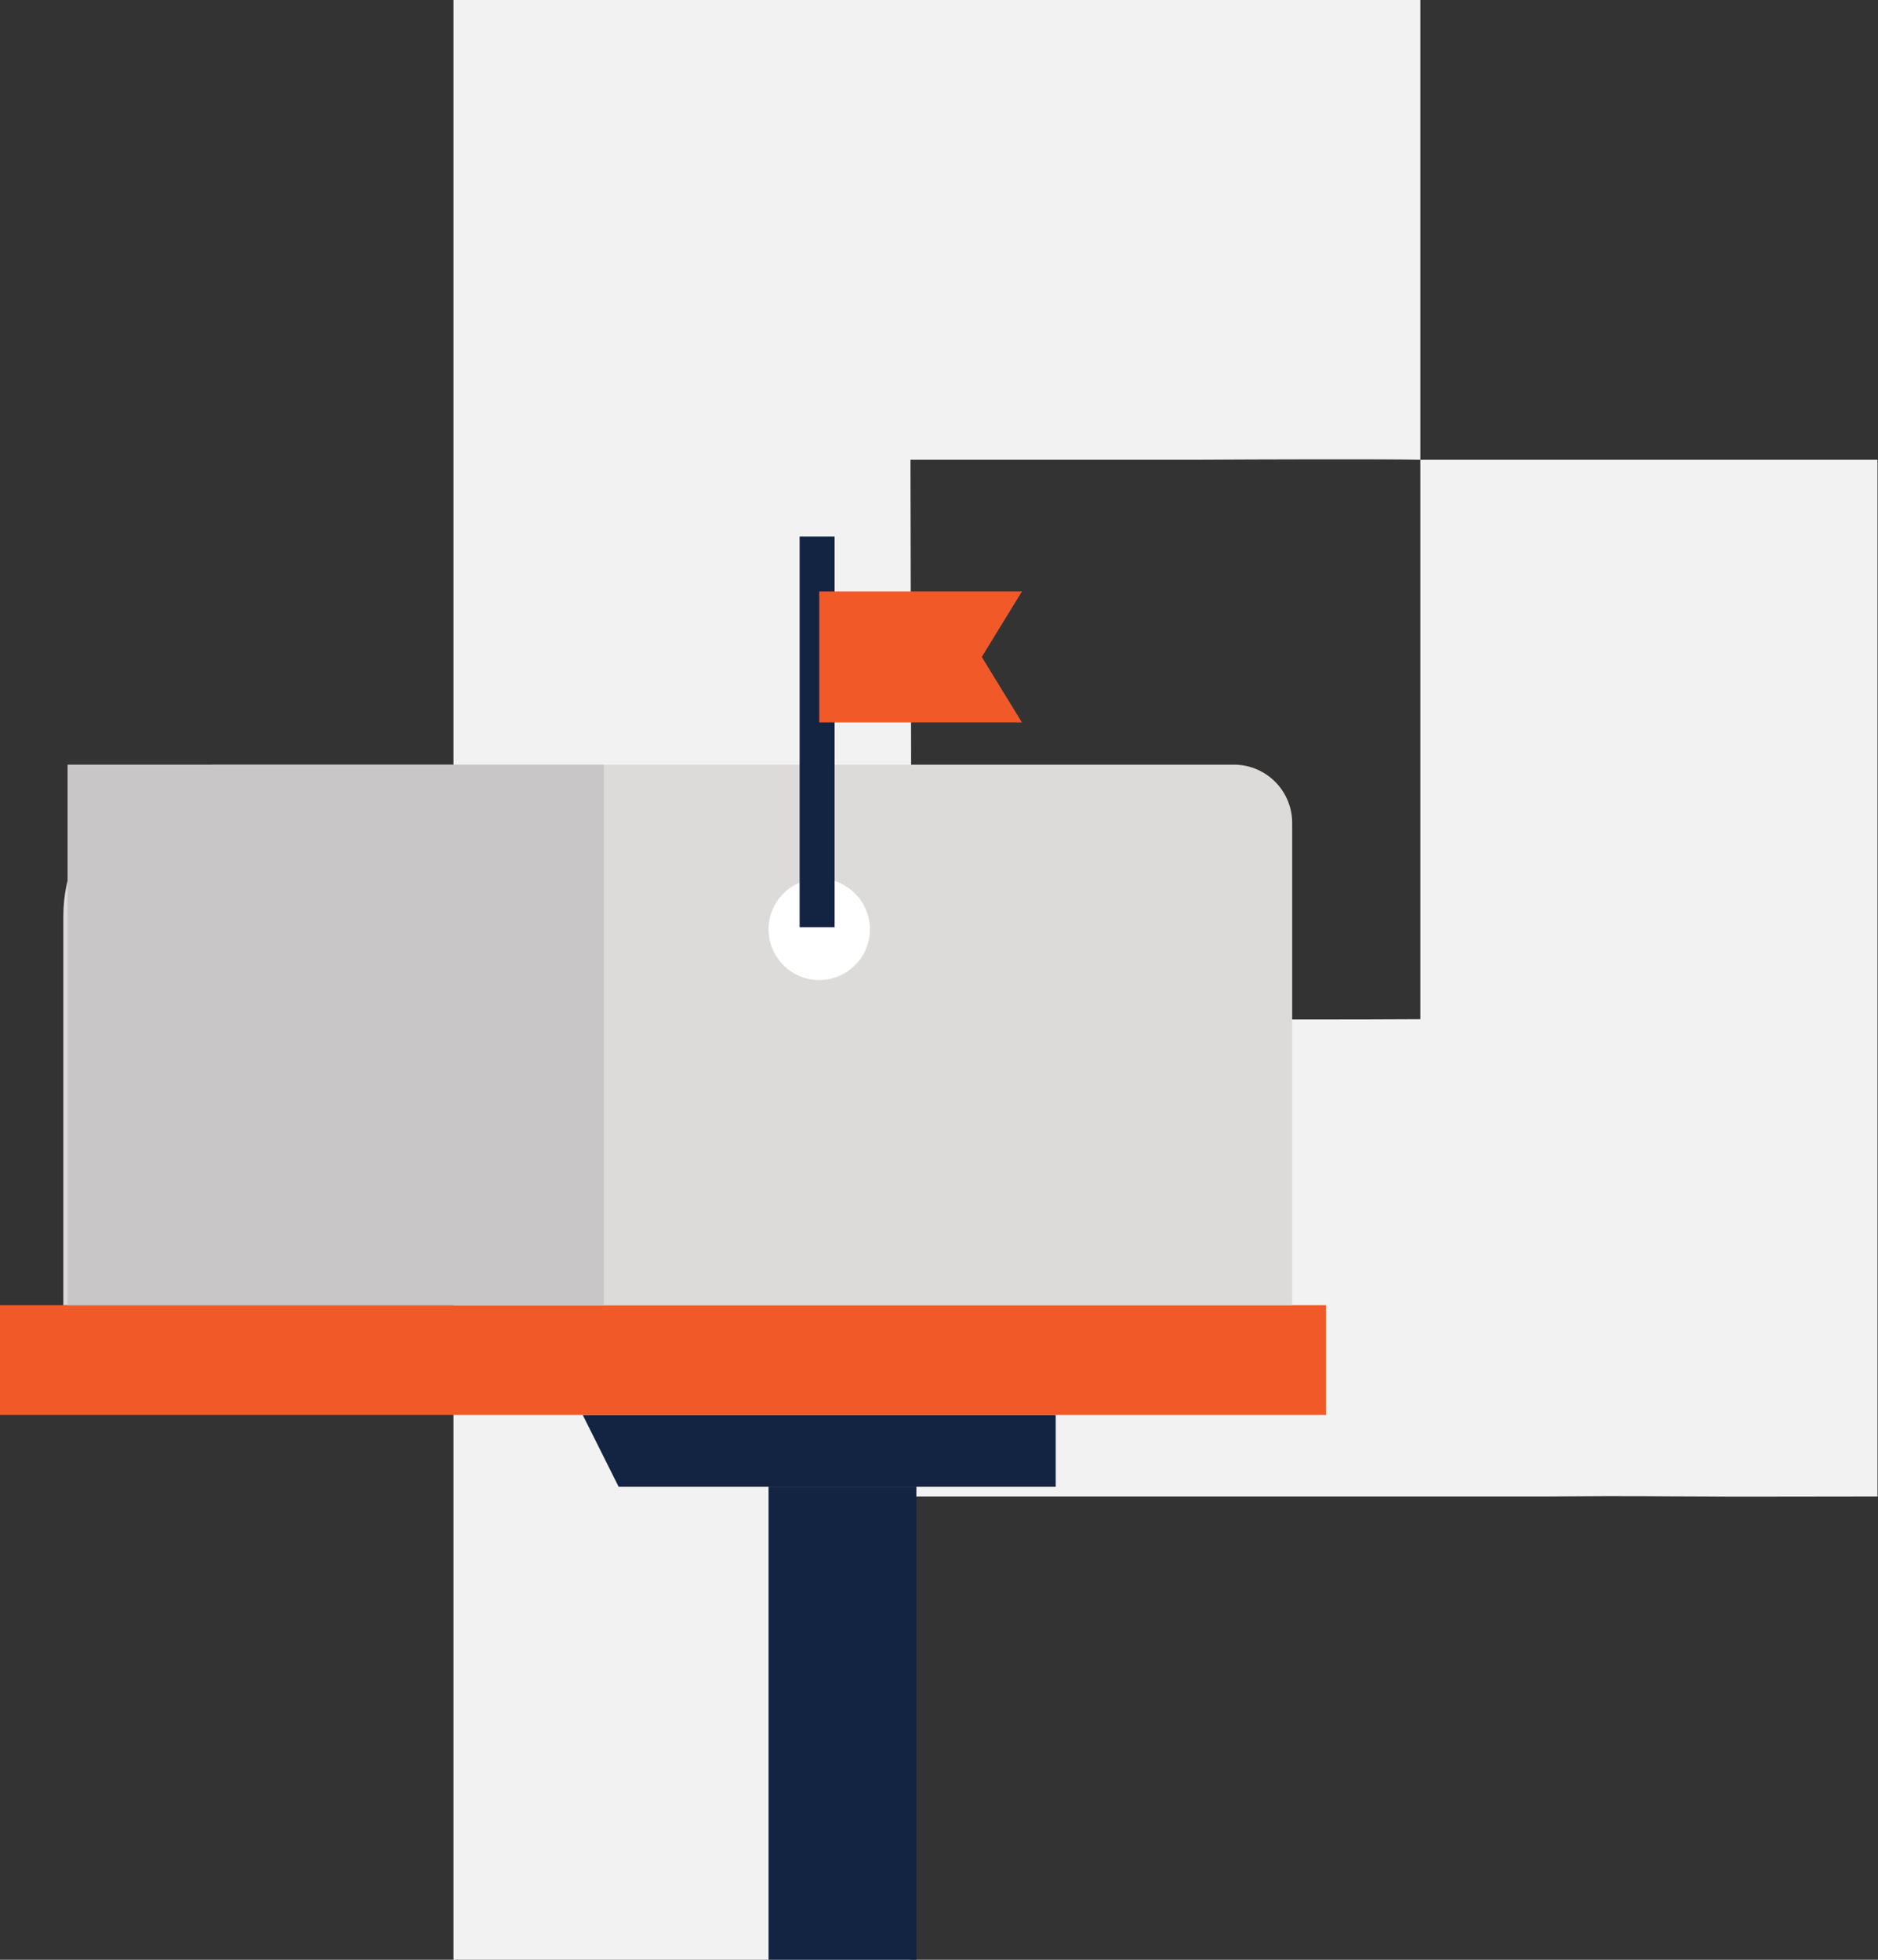 <svg width="161" height="168" viewBox="0 0 161 168" fill="none" xmlns="http://www.w3.org/2000/svg">
<rect x="0" y="0" width="161" height="168" fill="#333333" stroke="none"/>
<path fill-rule="evenodd" clip-rule="evenodd" d="M121.765 39.414C118.364 39.347 108.024 39.381 102.457 39.414H78.054L78.156 87.371H102.321C108.193 87.405 116.452 87.405 121.765 87.371M121.765 0V39.414H160.958V57.347C160.958 68.046 160.958 118.94 160.958 128.28C151.651 128.28 149.406 128.314 145.903 128.28C141.74 128.28 140.844 128.212 132.62 128.28C121.62 128.28 120.073 128.28 116.689 128.28H78.037V168H38.878V0H97.718" fill="#F2F2F2"/>
<rect x="65.887" y="127.453" width="12.671" height="40.546" fill="#132443"/>
<path d="M49.959 121.3H90.505V127.454H53.036L49.959 121.3Z" fill="#132443"/>
<rect y="111.887" width="113.674" height="9.412" fill="#F25929"/>
<path d="M5.43 78.549C5.43 71.369 11.251 65.549 18.43 65.549H105.778C108.539 65.549 110.778 67.787 110.778 70.549V111.887H5.43V78.549Z" fill="#DCDBD9"/>
<path d="M5.792 65.549H51.769V111.887H5.792V65.549Z" fill="#C8C6C6"/>
<circle cx="70.232" cy="79.668" r="4.344" fill="white"/>
<path d="M70.05 46V79.487" stroke="#132443" stroke-width="3"/>
<path d="M70.231 50.706H87.608L84.169 56.317L87.608 61.929H70.231V50.706Z" fill="#F25929"/>
</svg>
